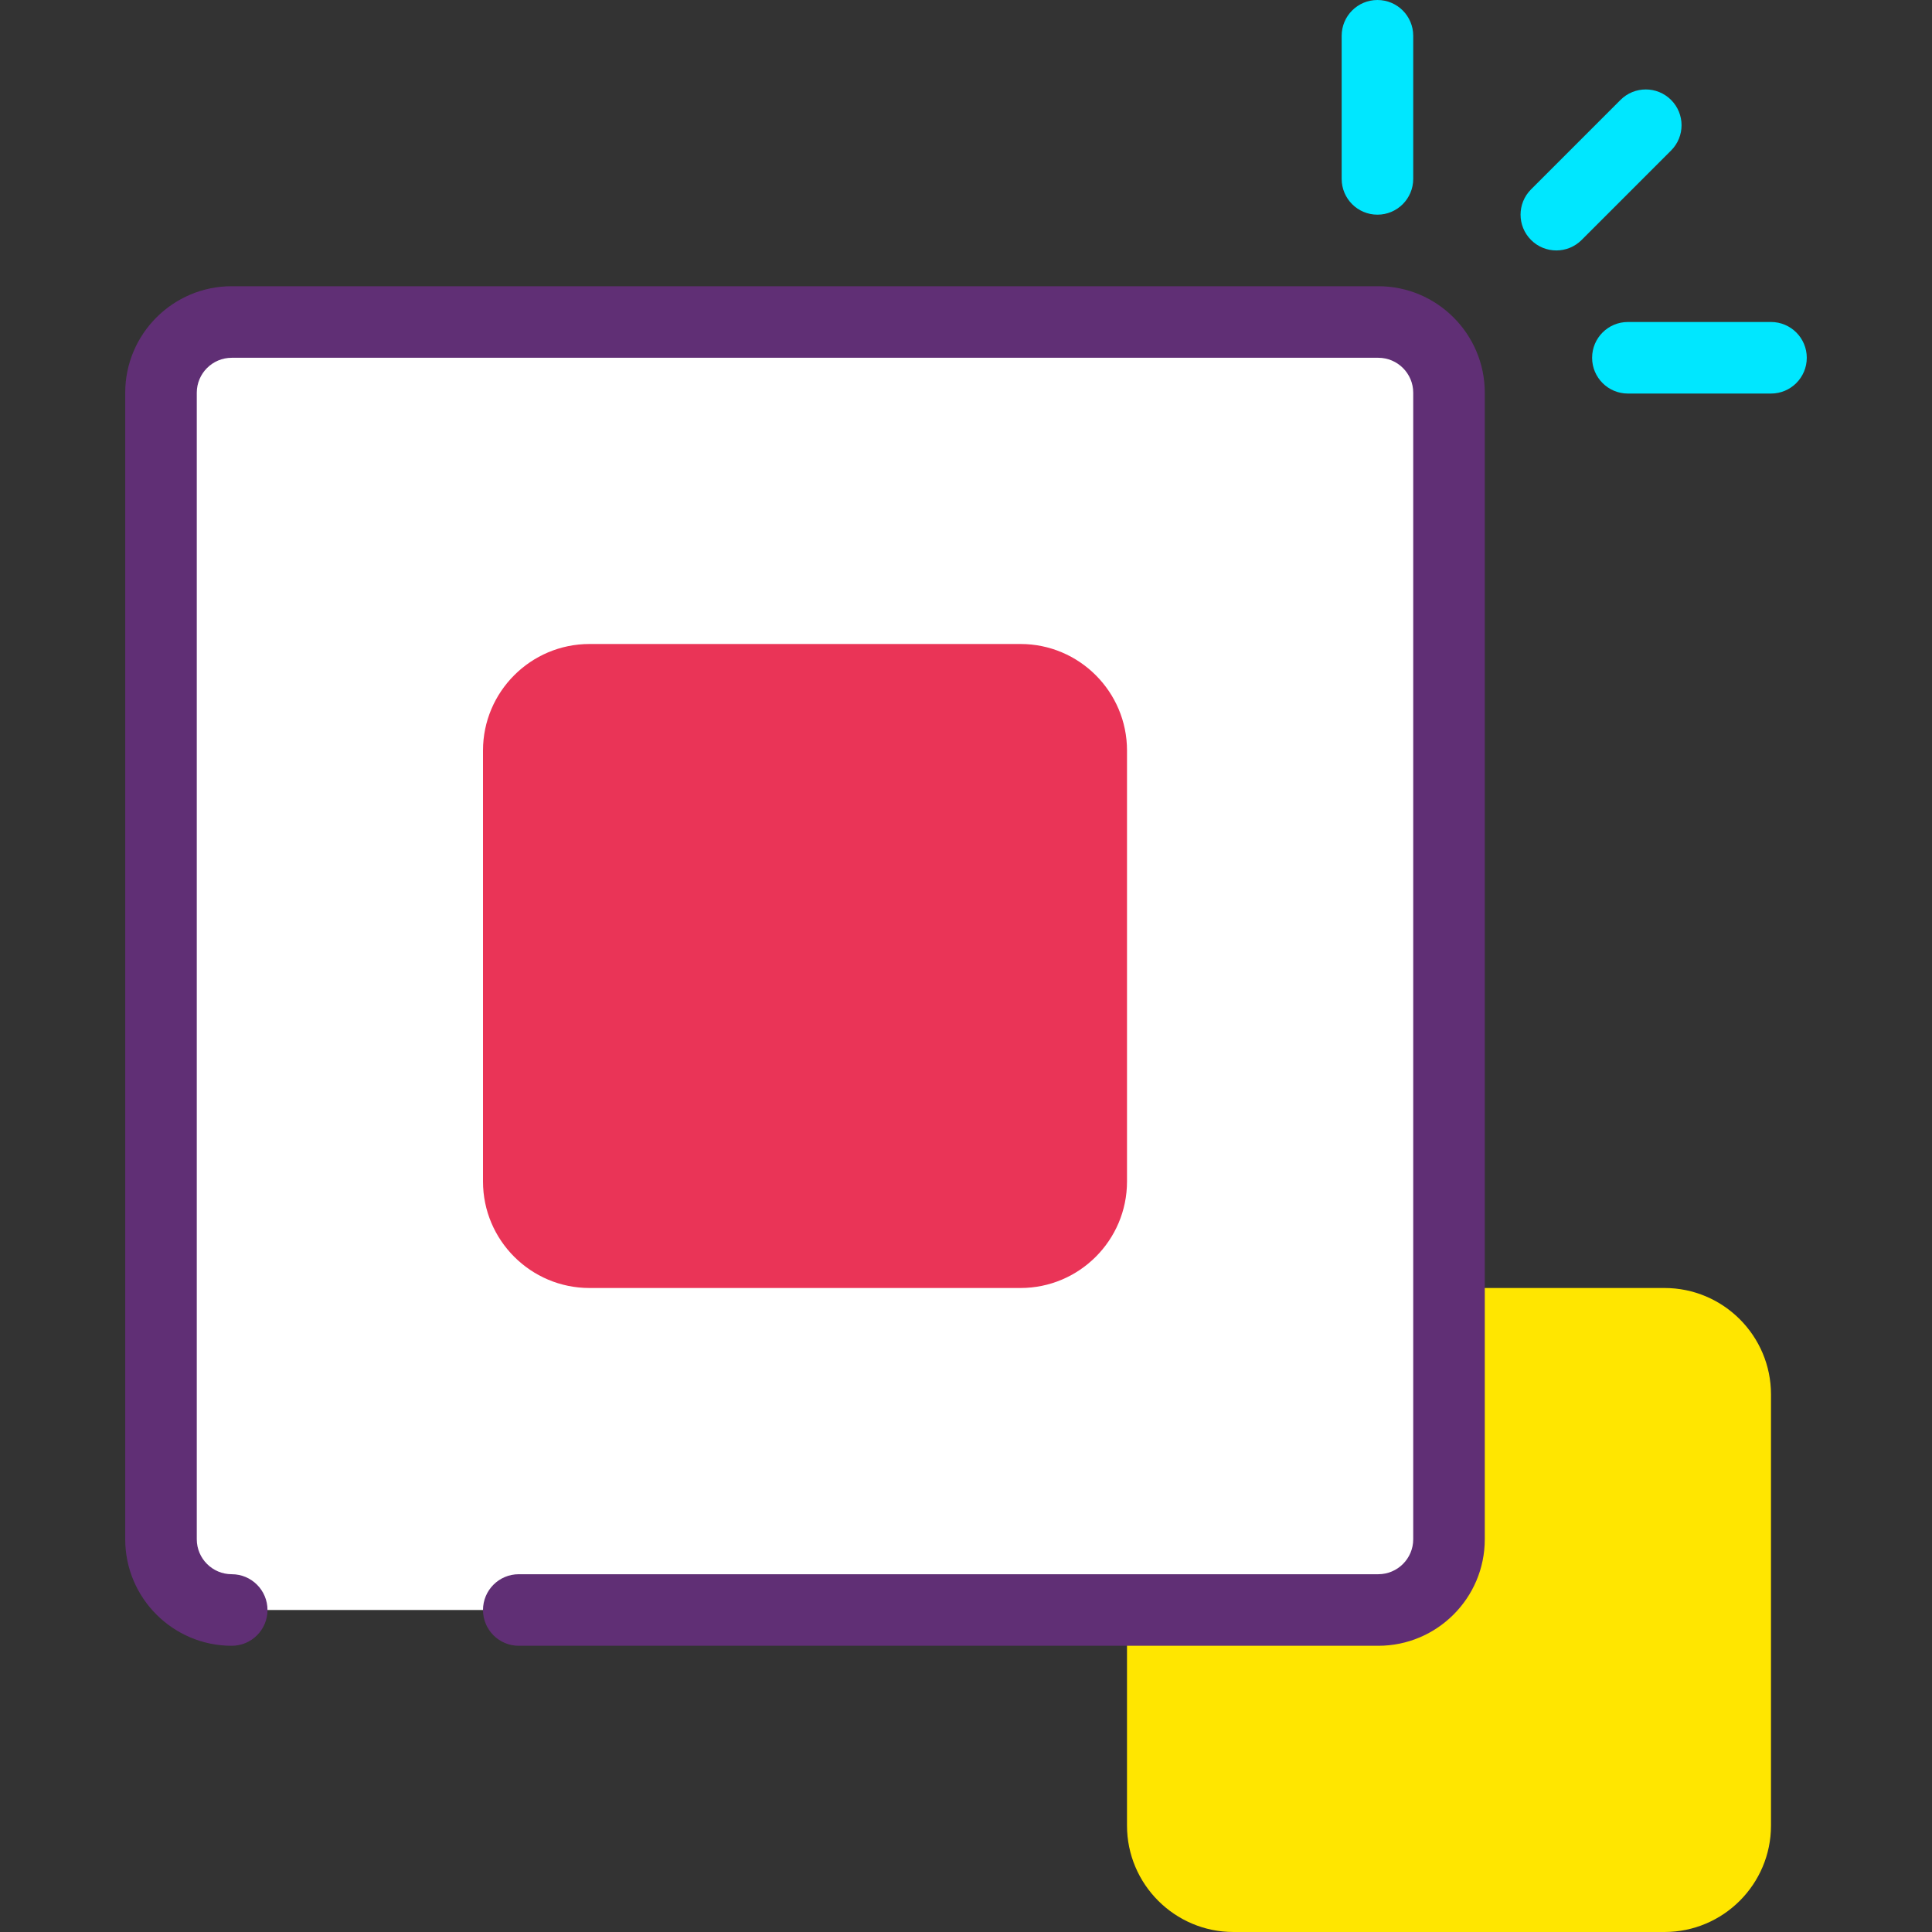 <?xml version="1.0" encoding="iso-8859-1"?>
<!-- Generator: Adobe Illustrator 19.0.0, SVG Export Plug-In . SVG Version: 6.00 Build 0)  -->
<svg version="1.1" id="Capa_1" xmlns="http://www.w3.org/2000/svg" xmlns:xlink="http://www.w3.org/1999/xlink" x="0px" y="0px"
	 viewBox="0 0 368.64 368.64" style="enable-background:new 0 0 368.64 368.64;" xml:space="preserve">
<rect x="0" y="0" width="368.64" height="368.64" fill="#333333" stroke="none"/>
<path style="fill:#00E7FF;" d="M296.96,47.787c-1.746,0-3.494-0.667-4.826-2c-2.666-2.666-2.666-6.987,0-9.653L309.2,19.067
	c2.666-2.666,6.987-2.666,9.653,0s2.666,6.987,0,9.653l-17.067,17.067C300.454,47.119,298.706,47.787,296.96,47.787z"/>
<g>
	<path style="fill:#FFE600;" d="M317.6,361.813h-82.243c-7.451,0-13.493-6.04-13.493-13.493v-82.243
		c0-7.451,6.04-13.493,13.493-13.493H317.6c7.451,0,13.493,6.04,13.493,13.493v82.243
		C331.093,355.773,325.053,361.813,317.6,361.813z"/>
	<path style="fill:#FFE600;" d="M317.6,368.64H235.36c-11.206,0-20.32-9.117-20.32-20.32V266.08c0-11.203,9.114-20.32,20.32-20.32
		H317.6c11.206,0,20.32,9.117,20.32,20.32v82.241C337.92,359.523,328.806,368.64,317.6,368.64z M235.36,259.413
		c-3.673,0-6.666,2.99-6.666,6.666v82.241c0,3.676,2.993,6.666,6.666,6.666H317.6c3.673,0,6.666-2.99,6.666-6.666V266.08
		c0-3.676-2.993-6.666-6.666-6.666H235.36z"/>
</g>
<g>
	<path style="fill:#00E7FF;" d="M262.827,40.96c-3.773,0-6.827-3.057-6.827-6.827V6.827C256,3.057,259.053,0,262.827,0
		s6.827,3.057,6.827,6.827v27.307C269.653,37.903,266.6,40.96,262.827,40.96z"/>
	<path style="fill:#00E7FF;" d="M337.92,75.093h-27.307c-3.773,0-6.827-3.057-6.827-6.827s3.053-6.827,6.827-6.827h27.307
		c3.773,0,6.827,3.057,6.827,6.827S341.693,75.093,337.92,75.093z"/>
</g>
<path style="fill:#FFFFFF;" d="M44.213,307.2c-7.451,0-13.493-6.04-13.493-13.493V74.933c0-7.453,6.04-13.493,13.493-13.493h218.776
	c7.451,0,13.493,6.04,13.493,13.493v218.776c0,7.451-6.04,13.493-13.493,13.493H98.987"/>
<path style="fill:#602F75;" d="M262.987,314.027h-164c-3.773,0-6.827-3.057-6.827-6.827s3.053-6.827,6.827-6.827h164
	c3.673,0,6.666-2.99,6.666-6.666V74.933c0-3.676-2.993-6.666-6.666-6.666H44.213c-3.673,0-6.666,2.99-6.666,6.666v218.774
	c0,3.676,2.993,6.666,6.666,6.666c3.773,0,6.827,3.057,6.827,6.827s-3.053,6.827-6.827,6.827c-11.206,0-20.32-9.117-20.32-20.32
	V74.933c0-11.203,9.114-20.32,20.32-20.32h218.774c11.206,0,20.32,9.117,20.32,20.32v218.774
	C283.307,304.91,274.193,314.027,262.987,314.027z"/>
<g>
	<path style="fill:#EA3457;" d="M194.72,238.933h-82.243c-7.451,0-13.493-6.04-13.493-13.493v-82.243
		c0-7.451,6.04-13.493,13.493-13.493h82.243c7.451,0,13.493,6.04,13.493,13.493v82.243
		C208.213,232.893,202.173,238.933,194.72,238.933z"/>
	<path style="fill:#EA3457;" d="M194.72,245.76H112.48c-11.206,0-20.32-9.117-20.32-20.32V143.2c0-11.203,9.114-20.32,20.32-20.32
		h82.241c11.206,0,20.32,9.117,20.32,20.32v82.241C215.04,236.643,205.926,245.76,194.72,245.76z M112.48,136.533
		c-3.673,0-6.666,2.99-6.666,6.666v82.241c0,3.676,2.993,6.666,6.666,6.666h82.241c3.673,0,6.666-2.99,6.666-6.666V143.2
		c0-3.676-2.993-6.666-6.666-6.666L112.48,136.533L112.48,136.533z"/>
</g>
<g>
</g>
<g>
</g>
<g>
</g>
<g>
</g>
<g>
</g>
<g>
</g>
<g>
</g>
<g>
</g>
<g>
</g>
<g>
</g>
<g>
</g>
<g>
</g>
<g>
</g>
<g>
</g>
<g>
</g>
</svg>
